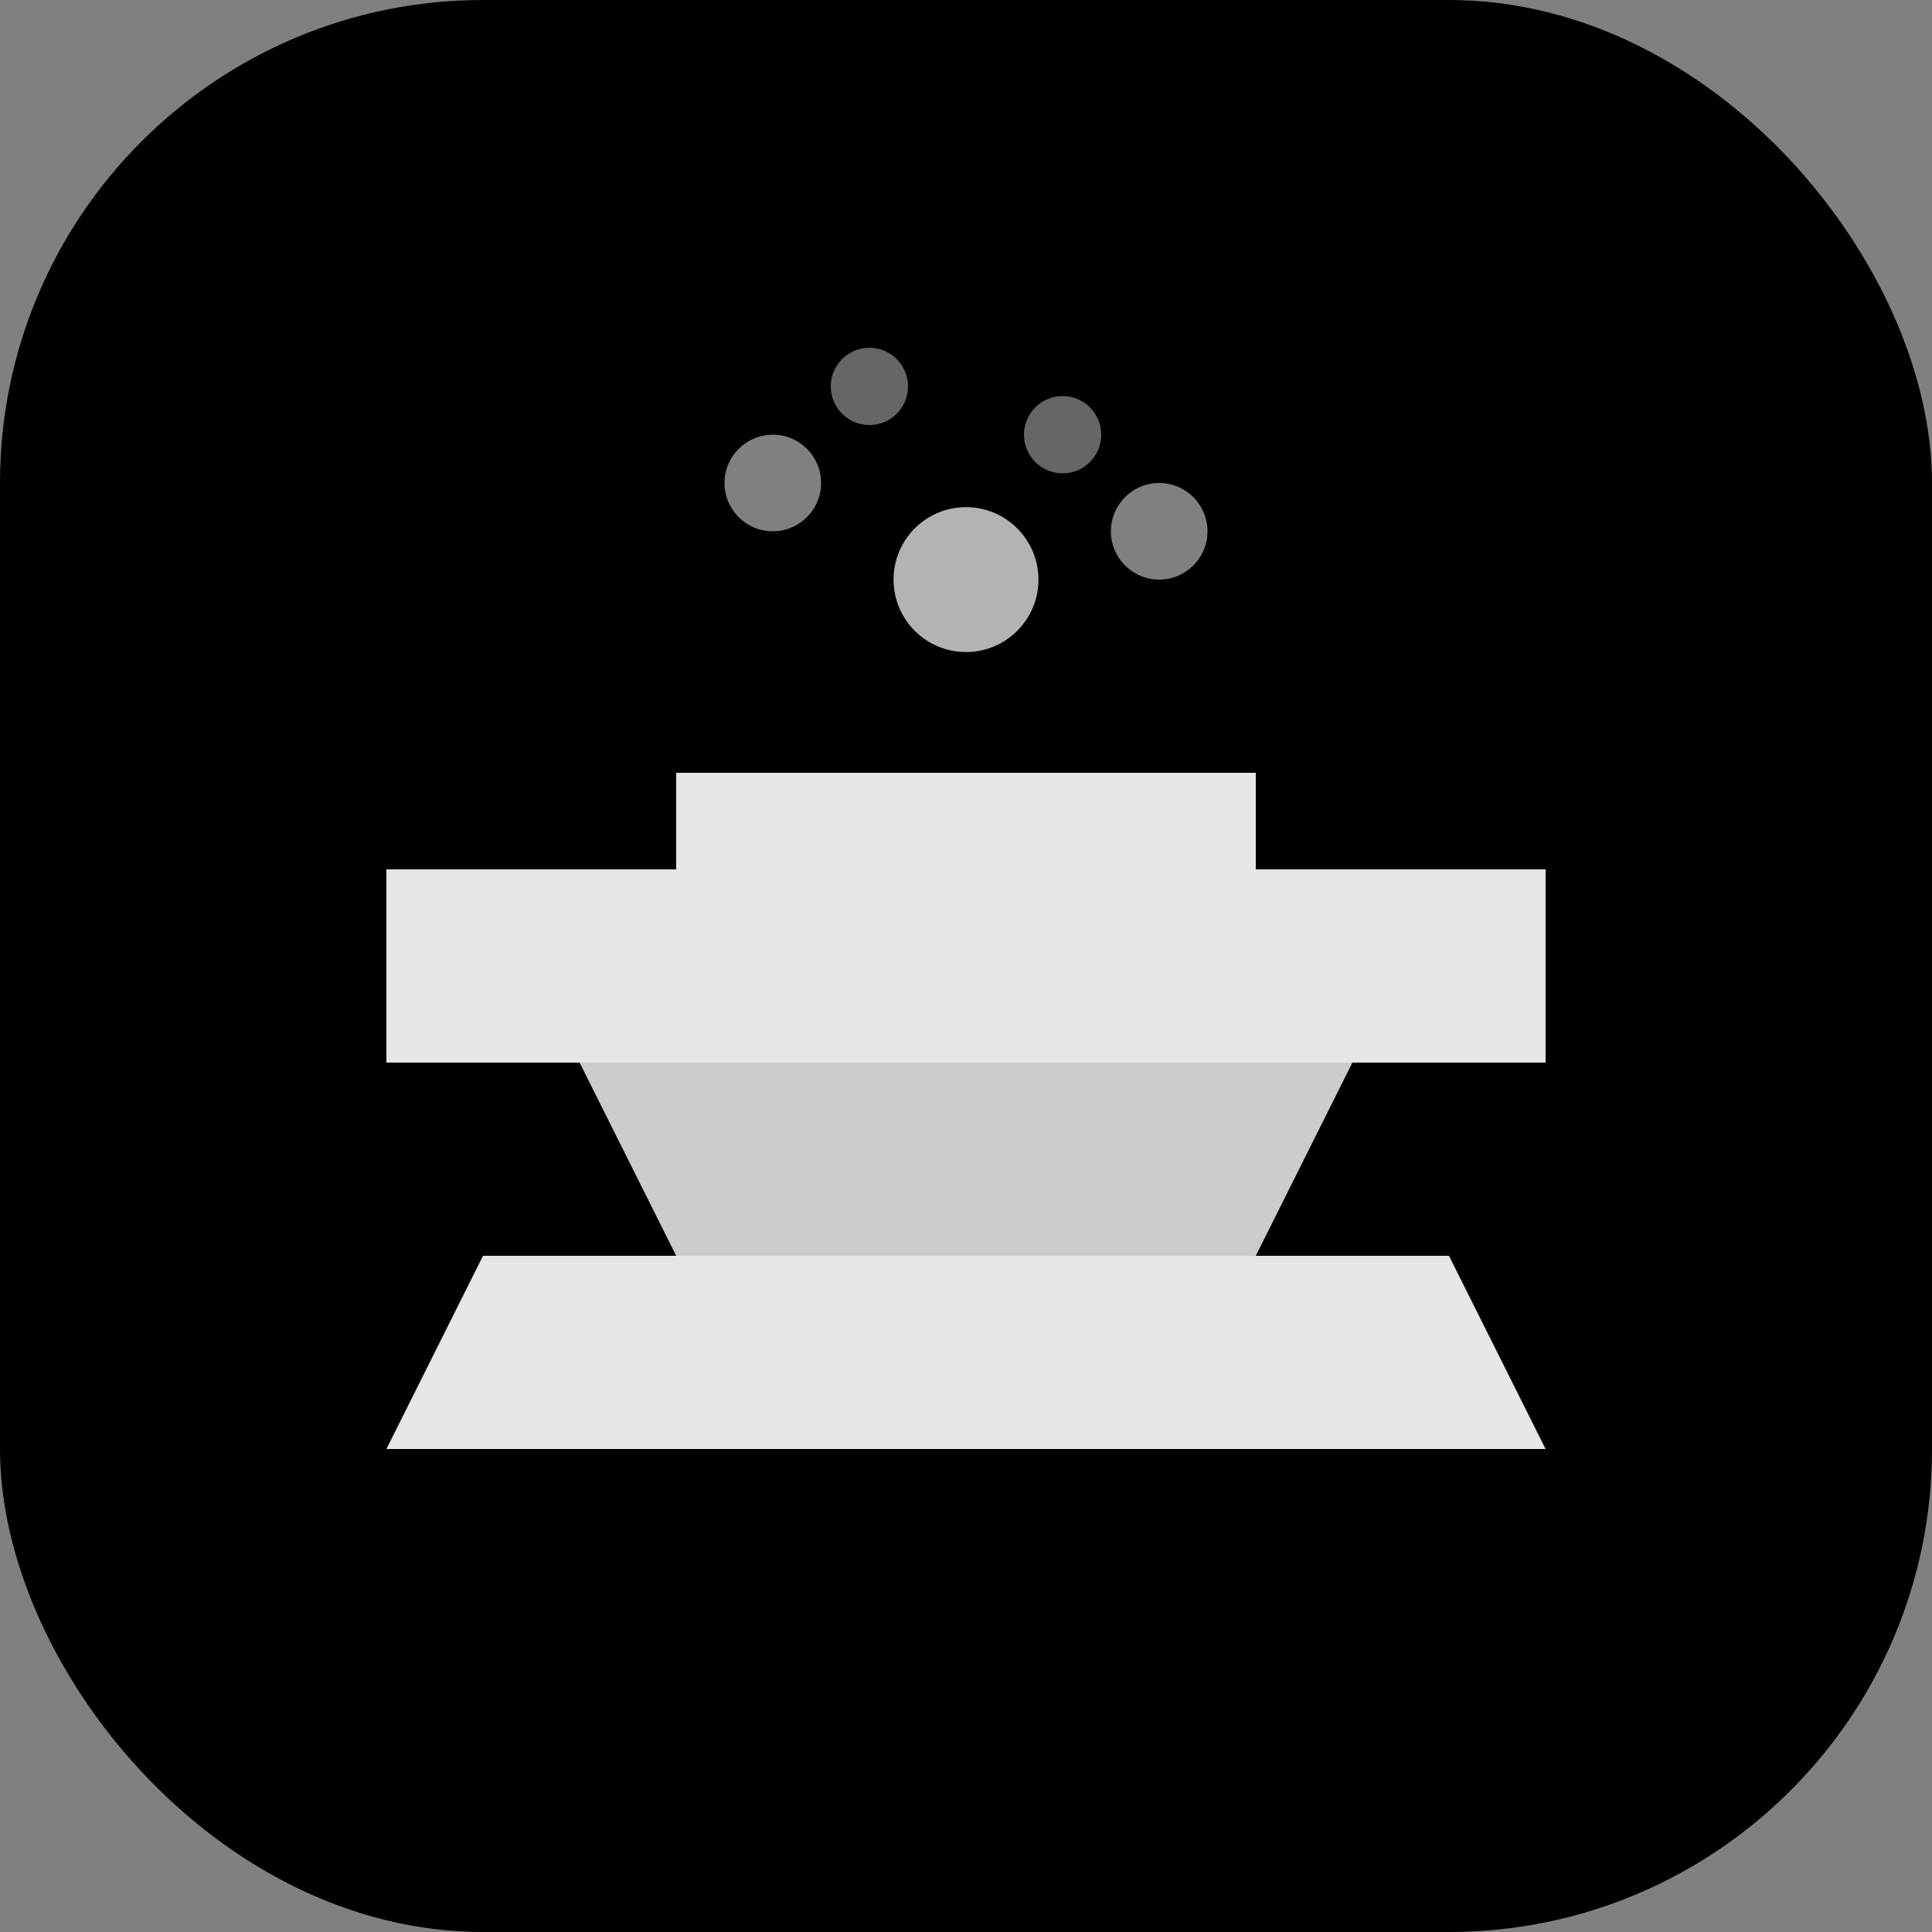 <svg viewBox="0 0 40 40" fill="none" xmlns="http://www.w3.org/2000/svg">
  <rect x="0" y="0" width="40" height="40" fill="#808080" stroke="none"/>
  <!-- Background -->
  <rect width="40" height="40" rx="10" fill="url(#logo-gradient)" />
  
  <!-- Anvil shape -->
  <g>
    <!-- Anvil top/horn -->
    <path d="M8 18 L14 18 L14 16 L26 16 L26 18 L32 18 L32 22 L8 22 Z" fill="rgba(255,255,255,0.9)" />
    
    <!-- Anvil body/waist -->
    <path d="M12 22 L28 22 L26 26 L14 26 Z" fill="rgba(255,255,255,0.8)" />
    
    <!-- Anvil base -->
    <path d="M10 26 L30 26 L32 30 L8 30 Z" fill="rgba(255,255,255,0.9)" />
    
    <!-- Spark effects -->
    <circle cx="20" cy="12" r="1.5" fill="rgba(255,255,255,0.7)" />
    <circle cx="16" cy="10" r="1" fill="rgba(255,255,255,0.5)" />
    <circle cx="24" cy="11" r="1" fill="rgba(255,255,255,0.5)" />
    <circle cx="18" cy="8" r="0.8" fill="rgba(255,255,255,0.4)" />
    <circle cx="22" cy="9" r="0.8" fill="rgba(255,255,255,0.4)" />
  </g>
  
  <!-- Gradient definition -->
  <defs>
    <linearGradient id="logo-gradient" x1="0" y1="0" x2="40" y2="40">
      <stop offset="0%" stop-color="hsl(280, 100%, 60%)" />
      <stop offset="50%" stop-color="hsl(250, 100%, 60%)" />
      <stop offset="100%" stop-color="hsl(190, 100%, 50%)" />
    </linearGradient>
  </defs>
</svg>